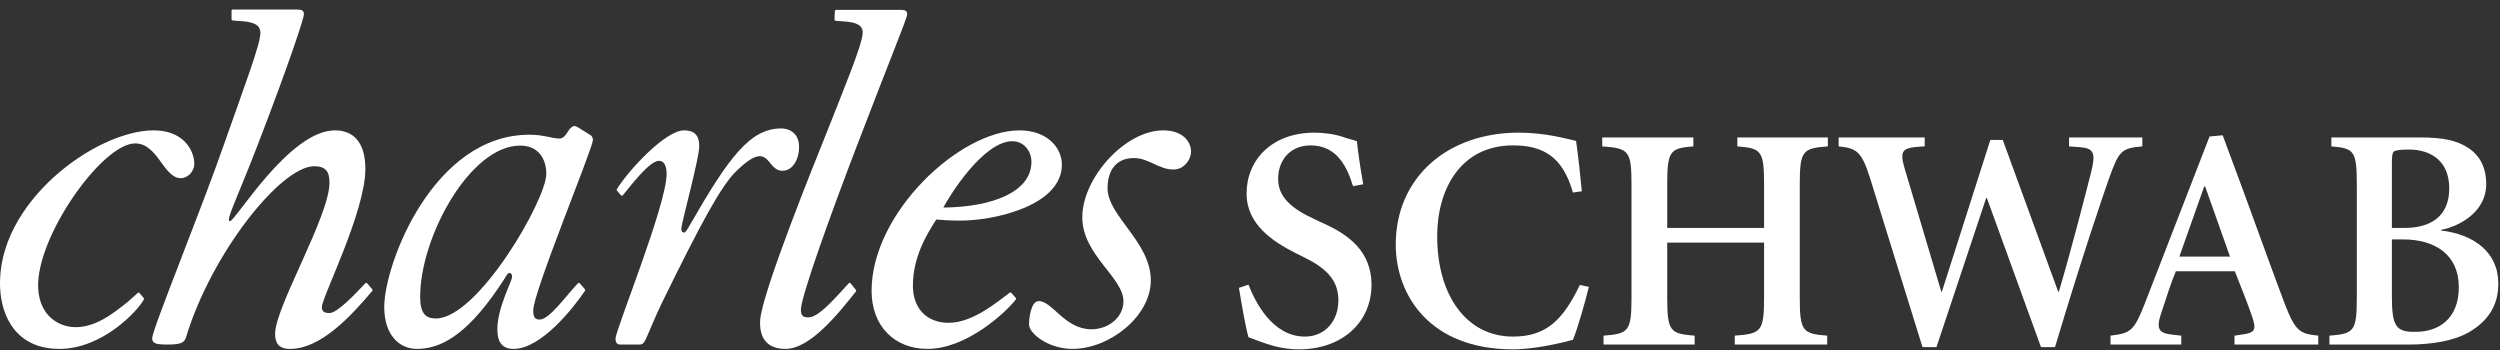 <svg xmlns="http://www.w3.org/2000/svg" xmlns:xlink="http://www.w3.org/1999/xlink" width="150px" height="21px" viewBox="0 0 150 21"><rect x="0" y="0" width="150" height="21" fill="#333333" stroke="none"/><title>Charles Schwab</title><desc>Created with Sketch.</desc><defs></defs><g id="Symbols" stroke="none" stroke-width="1" fill="none" fill-rule="evenodd"><g id="Partners-Banner" transform="translate(-912, -77)" fill="#FFFFFF"><g id="Charles-Schwab" transform="translate(912, 77)"><path d="M69.048,16.824 C69.048,18.977 66.569,20.934 64.351,20.934 C62.916,20.934 61.742,20.02 61.742,19.466 C61.742,19.141 61.84,18.065 62.327,18.065 C63.145,18.065 63.886,19.757 65.485,19.757 C66.478,19.757 67.406,19.072 67.406,18.07 C67.406,16.646 64.938,15.291 64.938,13.041 C64.938,10.692 67.483,7.822 69.799,7.822 C70.972,7.822 71.462,8.507 71.462,9.094 C71.462,9.583 71.036,10.171 70.419,10.171 C69.504,10.171 68.941,9.483 68.027,9.483 C67.028,9.483 66.453,10.155 66.453,11.288 C66.453,12.972 69.048,14.509 69.048,16.824" id="Fill-1"></path><g id="Group-5"><path d="M22.338,17.453 C21.043,18.992 19.23,20.934 17.42,20.934 C16.703,20.934 16.507,20.576 16.507,20.02 C16.507,18.422 19.77,12.975 19.77,10.953 C19.77,10.302 19.542,9.973 18.857,9.973 C16.833,9.973 12.658,15.259 11.158,20.25 C11.061,20.576 10.799,20.673 10.048,20.673 C9.267,20.673 9.134,20.576 9.134,20.281 C9.134,19.759 12.104,12.519 13.472,8.572 C14.649,5.213 15.624,2.661 15.624,1.976 C15.624,1.618 15.421,1.397 14.804,1.3 C14.562,1.262 14.081,1.252 13.943,1.222 C13.912,1.216 13.893,1.186 13.893,1.153 L13.893,0.645 C13.893,0.605 13.923,0.573 13.962,0.573 L17.81,0.573 C18.136,0.573 18.234,0.638 18.234,0.869 C18.234,1.096 17.356,3.776 15.497,8.604 C14.192,11.997 13.507,13.268 13.799,13.268 C14.126,13.268 17.356,7.822 20.097,7.822 C21.206,7.822 21.922,8.54 21.922,10.137 C21.922,12.714 19.311,17.835 19.311,18.422 C19.311,18.683 19.444,18.782 19.77,18.782 C20.256,18.782 21.368,17.577 21.921,16.995 C21.957,16.96 22.005,16.972 22.027,16.998 L22.336,17.357 C22.364,17.39 22.357,17.429 22.338,17.453" id="Fill-2"></path><path d="M8.635,17.961 C8.314,18.595 6.178,20.934 3.57,20.934 C0.962,20.934 0.086,18.977 0.007,17.281 C-0.234,12.16 5.758,7.822 9.216,7.822 C10.944,7.822 11.617,8.931 11.657,9.779 C11.681,10.302 11.243,10.692 10.851,10.692 C9.808,10.692 9.48,8.604 8.111,8.604 C6.121,8.604 2.145,14.248 2.29,17.281 C2.369,18.945 3.509,19.63 4.554,19.63 C5.727,19.63 6.765,18.815 7.396,18.325 C7.772,18.046 8.206,17.62 8.274,17.57 C8.3,17.551 8.343,17.554 8.369,17.584 L8.625,17.881 C8.645,17.906 8.645,17.938 8.635,17.961" id="Fill-4"></path></g><path d="M37.016,11.436 L37.26,11.72 C37.288,11.752 37.338,11.751 37.367,11.716 C37.396,11.68 37.444,11.621 37.486,11.573 C37.943,11.018 38.988,9.649 39.542,9.649 C39.834,9.649 39.998,9.941 39.998,10.431 C39.998,12.29 36.932,19.793 36.932,20.314 C36.932,20.576 37.03,20.673 37.226,20.673 L38.367,20.673 C38.596,20.673 38.661,20.543 38.823,20.184 C38.823,20.184 39.384,18.849 39.704,18.195 C42.056,13.389 43.262,11.152 44.188,10.256 C46.199,8.304 45.941,10.184 46.892,10.244 C47.547,10.284 47.944,9.576 47.944,8.821 C47.944,7.962 47.331,7.706 46.88,7.706 C45.019,7.706 43.744,9.409 41.433,13.432 C41.238,13.759 41.14,13.954 41.041,13.954 C40.976,13.954 40.879,13.921 40.879,13.725 C40.879,13.4 41.955,9.518 41.955,8.767 C41.955,8.083 41.629,7.822 41.041,7.822 C39.92,7.822 37.698,10.23 37.01,11.353 C36.994,11.378 36.996,11.413 37.016,11.436" id="Fill-6"></path><path d="M35.412,8.099 L34.705,7.658 C34.623,7.613 34.507,7.537 34.416,7.567 C34.05,7.69 33.996,8.312 33.559,8.312 C33.103,8.312 32.646,8.083 31.766,8.083 C25.992,8.083 23.055,15.846 23.055,18.422 C23.055,20.118 23.971,20.934 25.013,20.934 C26.319,20.934 27.872,20.256 29.895,17.287 C30.417,16.537 30.436,16.375 30.566,16.375 C30.663,16.375 30.728,16.472 30.728,16.603 C30.728,16.864 29.841,18.455 29.841,19.759 C29.841,20.576 30.168,20.934 30.819,20.934 C32.457,20.934 34.384,18.509 35.101,17.444 C35.12,17.414 35.112,17.378 35.096,17.358 L34.784,16.995 C34.751,16.961 34.708,16.962 34.682,16.991 C34.043,17.648 32.974,19.173 32.384,19.173 C32.125,19.173 31.994,19.076 31.994,18.618 C31.994,17.536 35.515,9.03 35.572,8.421 C35.581,8.307 35.544,8.169 35.412,8.099 L35.412,8.099 Z M26.156,19.108 C25.567,19.108 25.209,18.846 25.209,17.803 C25.209,14.215 28.209,8.735 31.209,8.735 C32.321,8.735 32.778,9.55 32.778,10.431 C32.778,11.997 28.667,19.108 26.156,19.108 L26.156,19.108 Z" id="Fill-7"></path><path d="M60.947,17.877 L60.68,17.572 C60.654,17.541 60.611,17.541 60.586,17.559 C59.963,18.009 58.417,19.369 56.927,19.369 C55.556,19.369 54.774,18.455 54.774,17.151 C54.774,15.422 55.589,14.084 56.177,13.171 C56.599,13.205 56.927,13.236 57.643,13.236 C59.633,13.236 63.712,12.355 63.712,9.877 C63.712,8.832 62.798,7.822 61.168,7.822 C57.578,7.822 52.295,12.781 52.295,17.445 C52.295,19.565 53.665,20.934 55.655,20.934 C57.986,20.934 60.345,18.755 60.952,17.964 C60.976,17.934 60.96,17.895 60.947,17.877 L60.947,17.877 Z M56.599,12.454 C56.991,11.703 59.014,8.473 60.741,8.473 C61.429,8.473 61.886,9.06 61.886,9.713 C61.886,11.475 59.633,12.421 56.599,12.454 L56.599,12.454 Z" id="Fill-8"></path><path d="M51.356,17.488 C50.295,18.821 48.617,20.934 47.126,20.934 C46.083,20.934 45.556,20.347 45.608,19.238 C45.688,17.595 49.091,9.233 49.34,8.609 C50.673,5.249 51.731,2.68 51.762,1.995 C51.781,1.636 51.587,1.416 50.976,1.319 C50.715,1.278 50.255,1.271 50.118,1.241 C50.088,1.235 50.068,1.205 50.069,1.173 L50.093,0.664 C50.096,0.624 50.129,0.592 50.168,0.592 L54.018,0.592 C54.343,0.592 54.438,0.658 54.426,0.887 C54.415,1.114 53.323,3.764 51.444,8.669 C49.798,12.964 48.098,17.698 48.056,18.553 C48.039,18.912 48.162,19.043 48.487,19.043 C49.029,19.043 49.726,18.328 50.925,16.995 C50.955,16.962 51.011,16.965 51.03,16.995 L51.356,17.397 C51.36,17.406 51.39,17.446 51.356,17.488" id="Fill-9"></path><path d="M81.181,11.17 C80.838,10.063 80.246,8.724 78.639,8.724 C77.378,8.724 76.688,9.642 76.688,10.731 C76.688,11.802 77.454,12.51 78.928,13.178 L79.424,13.409 C80.914,14.078 82.29,15.09 82.29,17.08 C82.29,19.354 80.513,20.961 77.933,20.961 C77.206,20.961 76.516,20.807 76.02,20.636 C75.484,20.462 75.14,20.31 74.91,20.233 C74.758,19.736 74.527,18.436 74.336,17.271 L74.91,17.08 C75.293,18.074 76.326,20.195 78.293,20.195 C79.538,20.195 80.302,19.222 80.302,18.035 C80.302,16.964 79.786,16.2 78.276,15.454 L77.663,15.149 C76.401,14.497 74.795,13.486 74.795,11.611 C74.795,9.603 76.307,7.959 78.869,7.959 C79.384,7.959 80.072,8.036 80.609,8.227 C80.914,8.342 81.181,8.38 81.413,8.475 C81.488,9.145 81.603,9.986 81.794,11.056 L81.181,11.17" id="Fill-10"></path><path d="M94.375,11.553 C93.762,9.373 92.558,8.724 90.781,8.724 C87.645,8.724 86.231,11.344 86.231,14.173 C86.231,17.729 87.988,20.195 90.781,20.195 C92.844,20.195 93.802,19.124 94.794,17.097 L95.332,17.213 C95.102,18.131 94.68,19.66 94.375,20.388 C93.84,20.54 92.118,20.961 90.781,20.961 C85.77,20.961 83.745,17.691 83.745,14.671 C83.745,10.655 86.841,7.959 91.123,7.959 C92.769,7.959 94.03,8.342 94.564,8.456 C94.719,9.527 94.794,10.368 94.909,11.477 L94.375,11.553" id="Fill-11"></path><path d="M101.602,8.246 L101.602,8.782 C100.187,8.897 100.033,9.048 100.033,11.114 L100.033,13.676 L105.845,13.676 L105.845,11.114 C105.845,9.048 105.693,8.897 104.24,8.782 L104.24,8.246 L109.67,8.246 L109.67,8.782 C108.14,8.897 107.986,9.048 107.986,11.114 L107.986,17.805 C107.986,19.87 108.14,20.025 109.632,20.139 L109.632,20.673 L104.087,20.673 L104.087,20.139 C105.693,20.025 105.845,19.87 105.845,17.805 L105.845,14.555 L100.033,14.555 L100.033,17.805 C100.033,19.87 100.187,20.025 101.678,20.139 L101.678,20.673 L96.212,20.673 L96.212,20.139 C97.74,20.025 97.89,19.87 97.89,17.805 L97.89,11.114 C97.89,9.048 97.74,8.897 96.134,8.782 L96.134,8.246 L101.602,8.246" id="Fill-12"></path><path d="M120.167,8.398 L123.491,17.5 L123.532,17.5 C124.238,15.129 125.155,11.573 125.462,10.349 C125.768,9.164 125.618,8.9 124.804,8.831 C124.667,8.82 124.143,8.782 124.143,8.782 L124.143,8.246 L128.54,8.246 L128.54,8.782 C127.298,8.897 127.145,9.012 126.533,10.731 C126.246,11.534 124.888,15.512 123.302,20.827 L122.459,20.827 L119.211,11.879 L119.171,11.879 L116.188,20.827 L115.349,20.827 L112.193,10.655 C111.678,9.012 111.333,8.897 110.319,8.782 L110.319,8.246 L115.482,8.246 L115.482,8.782 C115.482,8.782 114.998,8.808 114.892,8.823 C114.204,8.917 113.971,9.053 114.259,10.043 L116.477,17.5 L116.514,17.5 L119.42,8.398 L120.167,8.398" id="Fill-13"></path><path d="M132.252,11.19 L132.309,11.19 L133.801,15.396 L130.761,15.396 L132.252,11.19 L132.252,11.19 Z M132.573,8.19 L128.697,18.189 C128.027,19.908 127.816,19.985 126.631,20.139 L126.631,20.673 L130.875,20.673 L130.875,20.139 L130.341,20.08 C129.5,19.985 129.347,19.736 129.692,18.724 C129.957,17.921 130.302,16.85 130.55,16.276 L134.09,16.276 C134.49,17.271 134.948,18.456 135.139,19.029 C135.37,19.756 135.33,19.947 134.604,20.061 L134.069,20.139 L134.069,20.673 L139.096,20.673 L139.096,20.139 C137.989,20.025 137.722,19.89 137.07,18.189 C136.343,16.276 135.503,13.906 134.642,11.573 L133.36,8.116 L132.573,8.19 L132.573,8.19 Z" id="Fill-14"></path><path d="M143.513,9.929 C143.513,9.47 143.513,9.145 143.667,9.068 C143.781,9.012 144.05,8.972 144.546,8.972 C145.713,8.972 146.955,9.546 146.955,11.306 C146.955,12.911 145.922,13.676 144.279,13.676 L143.513,13.676 L143.513,9.929 L143.513,9.929 Z M139.882,8.246 L139.882,8.782 C141.257,8.897 141.409,9.048 141.409,11.114 L141.409,17.805 C141.409,19.87 141.257,20.025 139.766,20.139 L139.766,20.673 L144.527,20.673 C145.922,20.673 147.28,20.445 148.178,19.908 C149.232,19.279 149.9,18.379 149.9,17.022 C149.9,15.11 148.409,14.059 146.458,13.829 L146.458,13.791 C147.586,13.581 149.173,12.7 149.173,11.056 C149.173,10.043 148.79,9.337 148.102,8.877 C147.415,8.437 146.649,8.246 145.157,8.246 L139.882,8.246 L139.882,8.246 Z M144.164,14.363 C146.114,14.363 147.529,15.282 147.529,17.233 C147.529,19.202 146.229,19.908 144.967,19.908 C143.743,19.947 143.513,19.565 143.513,17.767 L143.513,14.363 L144.164,14.363 L144.164,14.363 Z" id="Fill-15"></path></g></g></g></svg>
